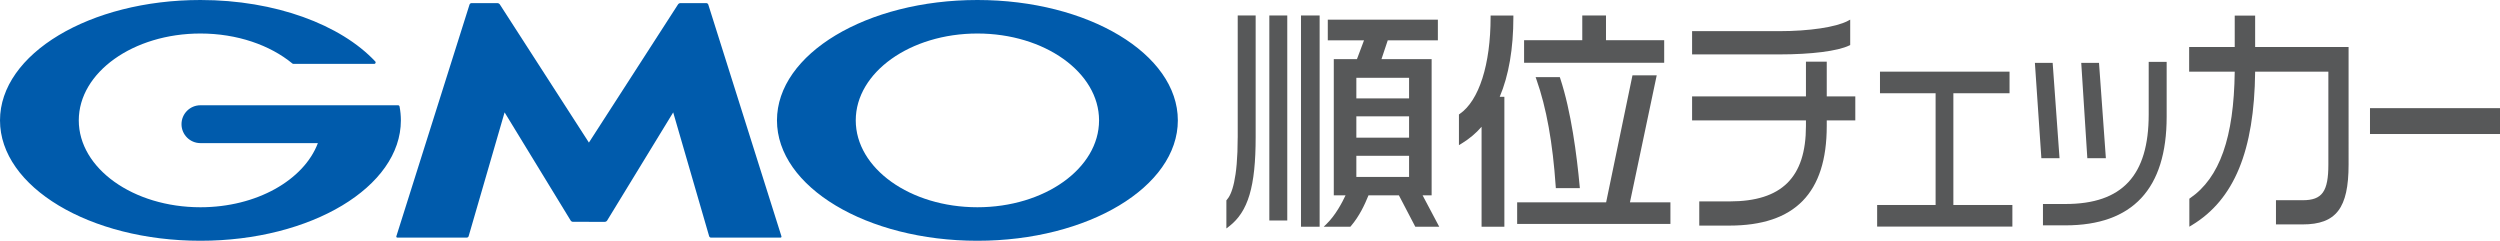 <?xml version="1.0" encoding="UTF-8"?><svg id="_レイヤー_2" xmlns="http://www.w3.org/2000/svg" viewBox="0 0 1038.36 100"><defs><style>.cls-1{fill:#005bac;}.cls-1,.cls-2{stroke-width:0px;}.cls-2{fill:#575859;}</style></defs><g id="_レイヤー_8のコピー_2"><path class="cls-1" d="m244.6,92.14h6.63c.34,0,.76-.24.93-.52l27.45-44.94,14.93,51.43c.09.32.44.59.78.59h28.81c.34,0,.53-.26.43-.58L294.18,1.89c-.1-.32-.46-.59-.8-.59h-10.82c-.34,0-.76.23-.94.52l-37.02,57.4L207.59,1.82c-.19-.28-.61-.52-.95-.52h-10.82c-.34,0-.7.27-.8.59l-30.39,96.22c-.1.32.09.58.43.58h28.81c.34,0,.69-.26.78-.59l14.93-51.43,27.45,44.94c.18.29.59.52.93.52h6.63Z"/><path class="cls-1" d="m165.94,44.22s0-.01,0-.02c-.06-.27-.3-.48-.6-.48h-82.09c-4.34,0-7.86,3.52-7.86,7.86s3.52,7.86,7.86,7.86h48.78c-5.81,15.35-25.45,26.64-48.78,26.64-27.91,0-50.53-16.15-50.53-36.08S55.34,13.92,83.25,13.92c15.24,0,28.91,4.82,38.17,12.44.03.03.06.05.1.08.1.06.21.1.34.1h33.55c.34,0,.61-.27.61-.61,0-.15-.06-.28-.14-.39-.02-.02-.04-.04-.06-.06C141.53,10.27,114.39,0,83.25,0,37.27,0,0,22.38,0,50s37.27,50,83.25,50,83.25-22.38,83.25-50c0-1.95-.19-3.89-.55-5.78Z"/><path class="cls-1" d="m405.96,0c-45.98,0-83.25,22.38-83.25,50s37.27,50,83.25,50,83.25-22.38,83.25-50S451.93,0,405.96,0Zm0,86.08c-27.91,0-50.53-16.15-50.53-36.08s22.62-36.08,50.53-36.08,50.53,16.15,50.53,36.08-22.62,36.08-50.53,36.08Z"/><rect class="cls-2" x="527.21" y="6.43" width="7.45" height="85.15"/><path class="cls-2" d="m594.62,81.12V24.56h-20.83l2.6-7.8h20.82v-8.6h-45.72v8.6h15.04l-2.93,7.8h-9.62v56.56h4.89c-1.36,2.91-4.15,8.25-7.84,11.84l-1.24,1.21h11.07l.21-.25c3.53-4.11,5.77-8.95,7.33-12.8h12.62l6.81,13.04h9.94l-6.91-13.04h3.75Zm-9.37-16.4v8.76h-21.9v-8.76h21.9Zm0-16.4v8.86h-21.9v-8.86h21.9Zm0-16.02v8.57h-21.9v-8.57h21.9Z"/><path class="cls-2" d="m514.07,57.11c0,17.32-2.46,23.64-4.52,25.9l-.18.2v11.68l1.14-.88c7.93-6.14,11.02-16.55,11.02-37.1V6.43h-7.45v50.68Z"/><rect class="cls-2" x="540.36" y="6.43" width="7.74" height="87.74"/><polygon class="cls-2" points="691.21 16.7 667.04 16.7 667.04 6.43 657.19 6.43 657.19 16.7 633.02 16.7 633.02 26.07 691.21 26.07 691.21 16.7"/><path class="cls-2" d="m647.85,32.04h-10.04l.33.94c4.16,11.77,6.78,26.33,8.02,44.51l.05.66h9.97l-.07-.77c-1.18-12.87-3.54-31.1-8.09-44.86l-.16-.48Z"/><polygon class="cls-2" points="688.11 31.28 678.04 31.28 667.1 84.03 630.14 84.03 630.14 93.02 693.8 93.02 693.8 84.03 676.99 84.03 688.11 31.28"/><path class="cls-2" d="m619.11,7.14c0,19.65-4.8,34.67-12.84,40.19l-.31.21v12.75l1.07-.65c3.17-1.92,5.97-4.26,8.33-6.98v41.51h9.47v-53.97h-1.93c3.76-8.88,5.67-20,5.67-33.06v-.7h-9.46v.7Z"/><path class="cls-2" d="m768.07,18.9l.4-.19v-10.55l-1.03.54c-4.88,2.58-16.01,4.24-28.35,4.24h-36.29v9.66h36.21c13.39,0,24.25-1.38,29.06-3.7Z"/><path class="cls-2" d="m758.73,25.62h-8.64v14.43h-47.29v9.95h47.29v2.34c0,21.36-10.06,31.31-31.66,31.31h-12.65v10.05h12.49c27.22,0,40.46-13.53,40.46-41.36v-2.34h11.86v-9.95h-11.86v-14.43Z"/><polygon class="cls-2" points="811.32 38.73 834.65 38.73 834.65 29.76 780.84 29.76 780.84 38.73 803.94 38.73 803.94 85.14 779.66 85.14 779.66 94.11 835.83 94.11 835.83 85.14 811.32 85.14 811.32 38.73"/><polygon class="cls-2" points="874.66 65.71 871.81 26.11 864.43 26.11 866.96 65.71 874.66 65.71"/><polygon class="cls-2" points="852.56 26.11 845.18 26.11 847.87 65.71 855.41 65.71 852.56 26.11"/><path class="cls-2" d="m892.45,47.53c0,25.38-10.98,37.2-34.57,37.2h-9.35v8.87h9.35c27.89,0,42.03-15.17,42.03-45.09v-22.8h-7.46v21.82Z"/><path class="cls-2" d="m936.66,6.49h-8.48v13.04h-18.93v10.25h18.93c-.33,27.36-6.23,44.06-18.54,52.53l-.31.21v11.64l1.07-.65c17.56-10.62,25.91-30.88,26.26-63.73h30.41v38.57c0,11.21-2.58,14.81-10.61,14.81h-11.15v10.05h11.07c13.92,0,19.09-6.74,19.09-24.86V19.53h-38.81V6.49Z"/><rect class="cls-2" x="984.36" y="44.92" width="54" height="10.74"/></g></svg>